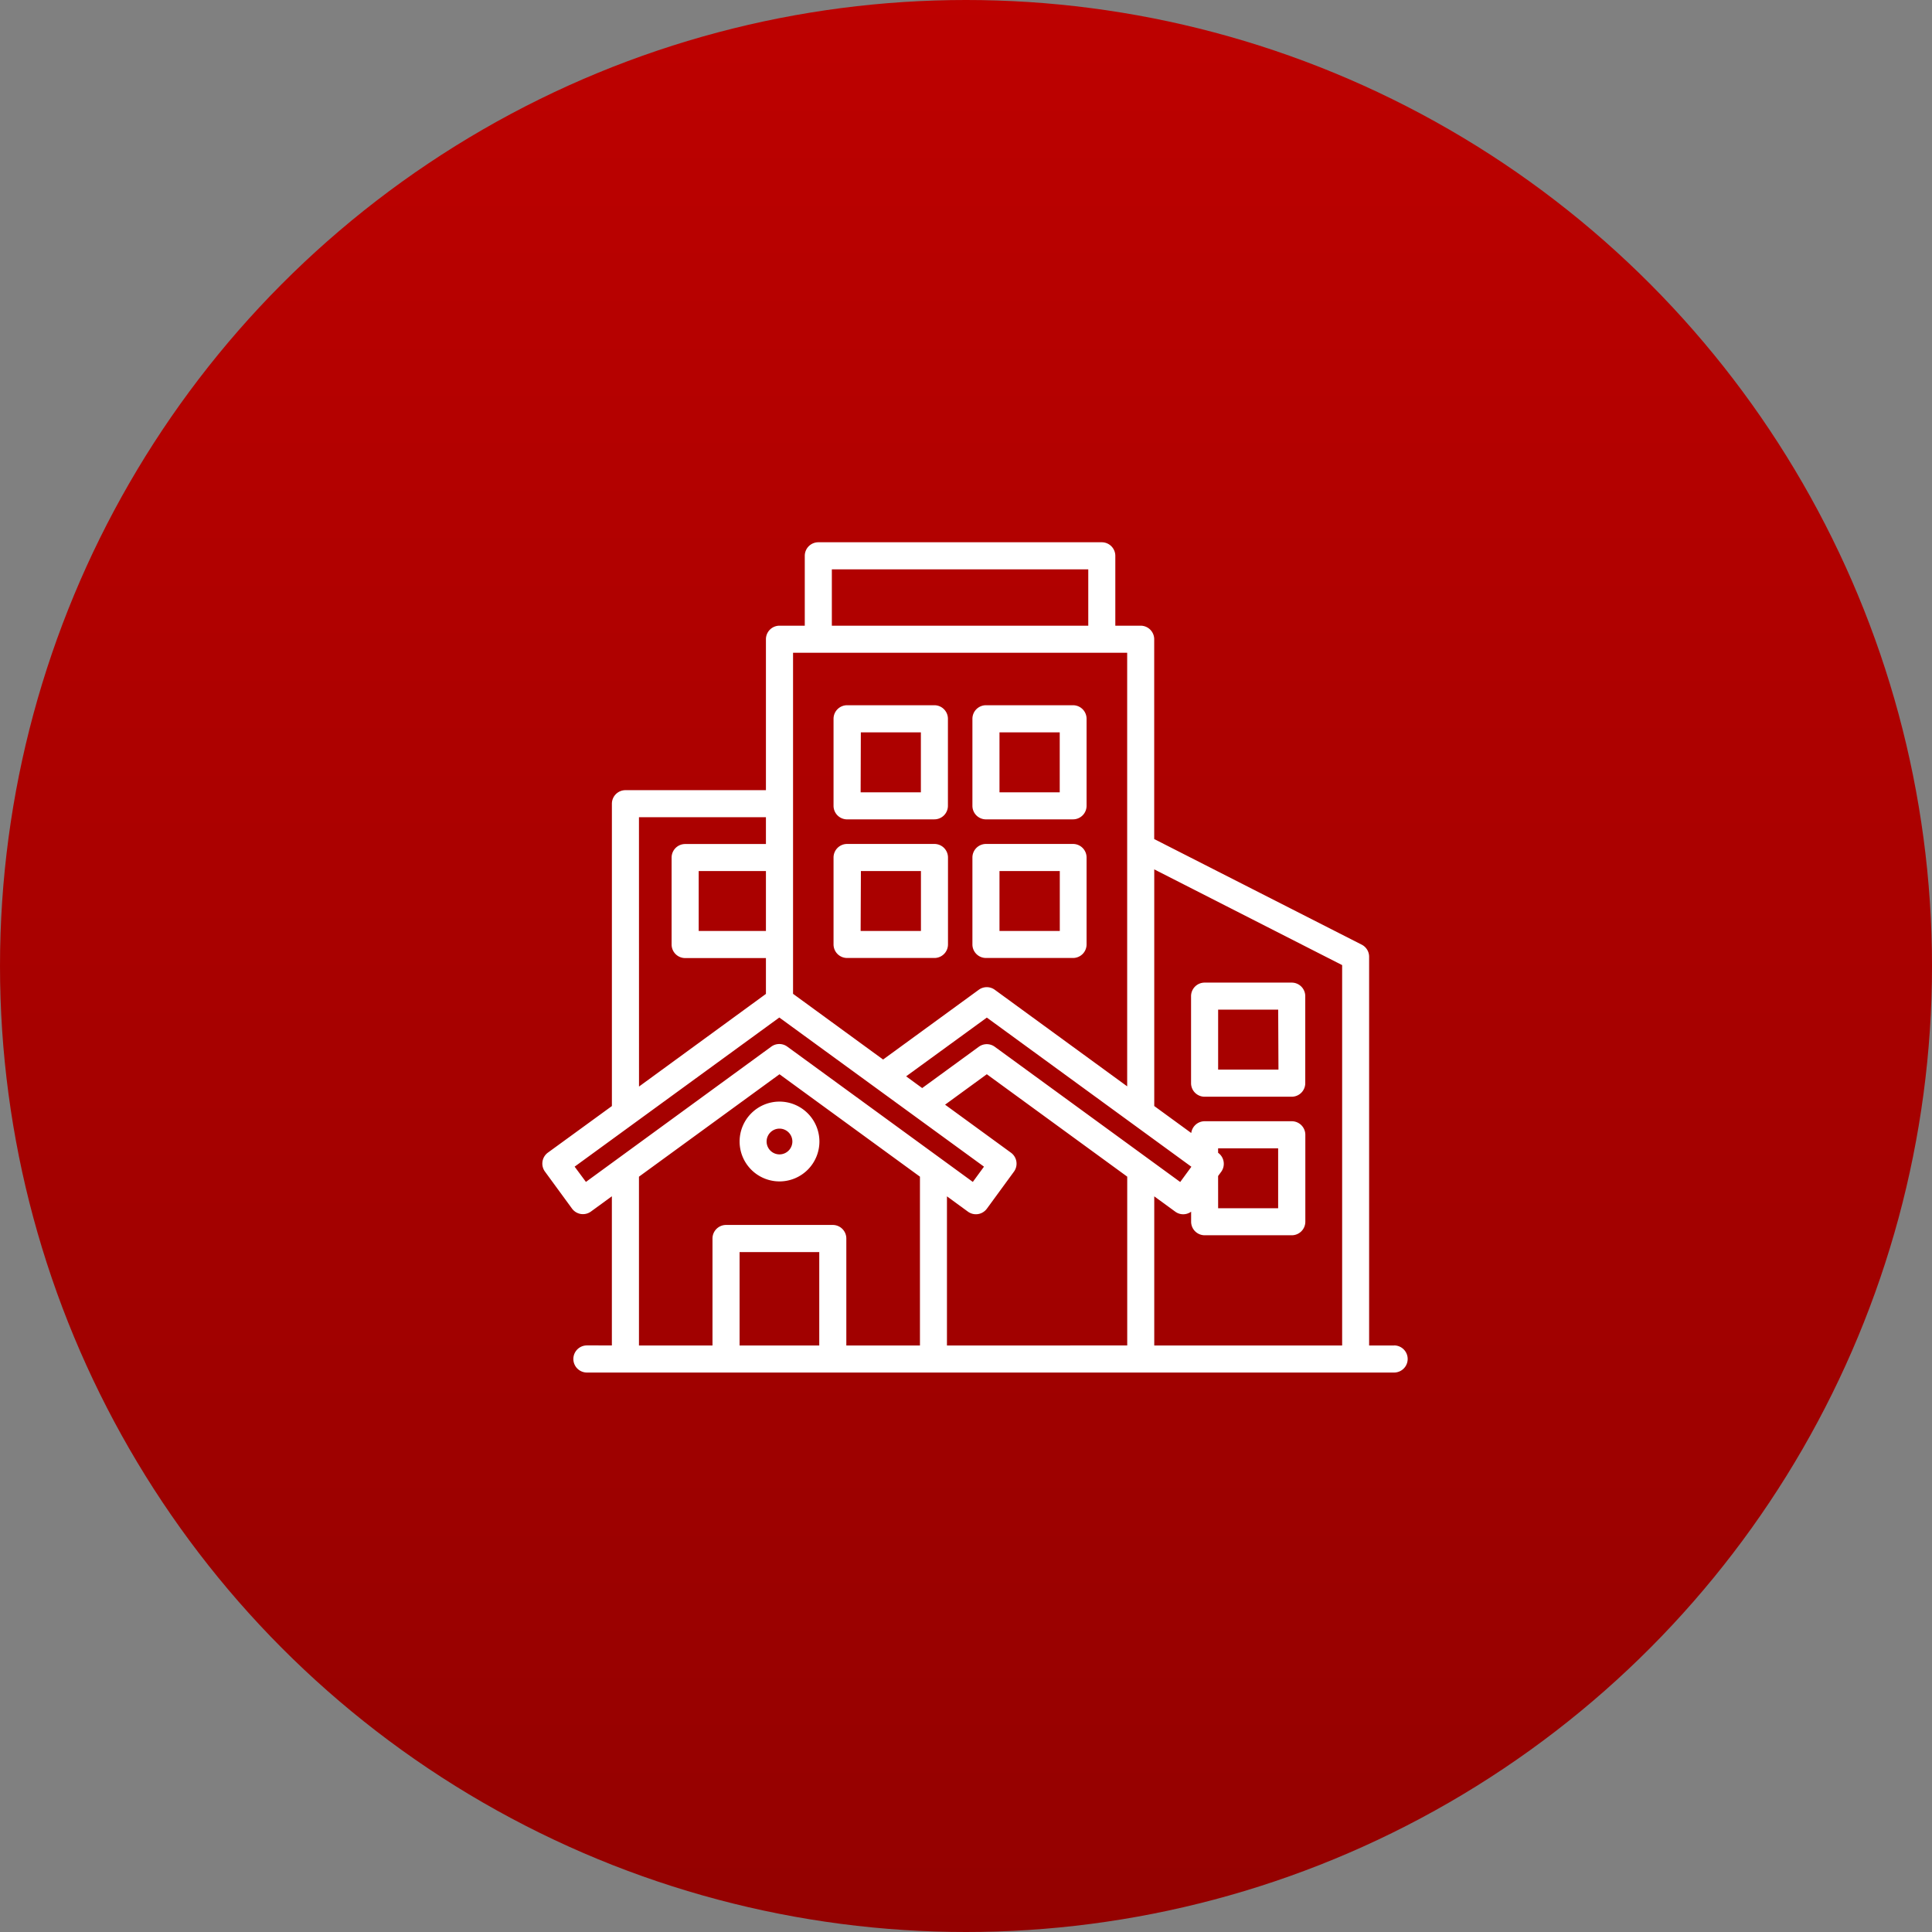 <svg xmlns="http://www.w3.org/2000/svg" xmlns:xlink="http://www.w3.org/1999/xlink" width="85.5" height="85.5" viewBox="0 0 85.5 85.5">
  <rect x="0" y="0" width="85.5" height="85.5" fill="#808080" stroke="none"/>
  <defs>
    <linearGradient id="linear-gradient" x1="0.5" x2="0.5" y2="2.462" gradientUnits="objectBoundingBox">
      <stop offset="0" stop-color="#bd0100"/>
      <stop offset="1" stop-color="#580101"/>
    </linearGradient>
  </defs>
  <g id="icon_-_real_estate" data-name="icon - real_estate" transform="translate(-488 -176)">
    <circle id="Ellipse_20" data-name="Ellipse 20" cx="42.75" cy="42.75" r="42.75" transform="translate(488 176)" fill="url(#linear-gradient)"/>
    <path id="property" d="M10.5,35.141a1.766,1.766,0,1,0,1.767,1.767A1.769,1.769,0,0,0,10.5,35.141Zm0,2.336a.57.57,0,1,1,.57-.568A.57.57,0,0,1,10.5,37.477Zm3-14.827h3.854a.6.6,0,0,0,.6-.6V18.2a.6.6,0,0,0-.6-.6H13.492a.6.6,0,0,0-.6.6v3.85A.6.6,0,0,0,13.492,22.651Zm.6-3.849h2.657v2.653H14.091Zm5.546,3.849H23.49a.6.6,0,0,0,.6-.6V18.2a.6.6,0,0,0-.6-.6H19.638a.6.6,0,0,0-.6.6v3.85A.6.6,0,0,0,19.637,22.651Zm.6-3.849h2.656v2.653H20.236V18.8Zm-6.743,9.984h3.854a.6.6,0,0,0,.6-.6V24.339a.6.6,0,0,0-.6-.6H13.492a.6.6,0,0,0-.6.6v3.847A.6.6,0,0,0,13.492,28.785Zm.6-3.847h2.657v2.651H14.091Zm5.546,3.847H23.49a.6.6,0,0,0,.6-.6V24.339a.6.6,0,0,0-.6-.6H19.638a.6.6,0,0,0-.6.6v3.847A.6.6,0,0,0,19.637,28.785Zm.6-3.847h2.656v2.651H20.236V24.938Zm12.933,4.937H29.314a.6.6,0,0,0-.6.6v3.85a.6.6,0,0,0,.6.6h3.854a.6.6,0,0,0,.6-.6v-3.85A.6.6,0,0,0,33.168,29.875Zm-.6,3.85H29.912V31.072H32.57ZM37.7,45.934H36.594V28.729a.6.6,0,0,0-.327-.533l-9.184-4.674V14.68a.6.6,0,0,0-.6-.6H25.362V10.988a.6.6,0,0,0-.6-.6H12.219a.6.6,0,0,0-.6.6V14.08H10.5a.6.6,0,0,0-.6.6v6.679H3.683a.6.6,0,0,0-.6.6V35.338L.25,37.4a.6.6,0,0,0-.13.837l1.2,1.641a.6.6,0,0,0,.835.129l.927-.676v6.6H1.978a.6.6,0,0,0,0,1.2H37.7a.6.6,0,1,0,0-1.2Zm-7.789-7.5.137-.187a.6.6,0,0,0-.13-.836l-.007,0V37.21h2.657V39.86H29.912Zm-1.183-.41-.494.675-8.21-5.987a.6.6,0,0,0-.7,0l-2.509,1.83-.711-.519,3.572-2.6ZM12.817,11.587H24.165V14.08H12.817ZM11.1,15.278H25.887V34.466l-5.861-4.275a.6.6,0,0,0-.705,0l-4.236,3.088L11.1,30.371ZM9.9,27.589H6.925V24.938H9.9ZM4.281,22.556H9.9v1.186H6.326a.6.6,0,0,0-.6.6v3.847a.6.6,0,0,0,.6.6H9.9v1.586l-5.617,4.1ZM1.934,38.695l-.5-.675,9.058-6.6,9.058,6.6-.494.675-8.212-5.988a.6.6,0,0,0-.705,0Zm6.8,7.239V41.8H12.26v4.135Zm4.724,0V41.2a.6.6,0,0,0-.6-.6H8.135a.6.6,0,0,0-.6.6v4.734H4.281v-7.47L10.5,33.931l6.216,4.532v7.471Zm4.453,0v-6.6l.93.678a.6.6,0,0,0,.835-.13l1.2-1.641a.6.6,0,0,0-.13-.837l-2.918-2.127,1.847-1.347,6.214,4.532v7.471Zm9.174,0v-6.6l.93.678a.594.594,0,0,0,.352.115.6.6,0,0,0,.35-.114v.443a.6.6,0,0,0,.6.6h3.854a.6.6,0,0,0,.6-.6V36.61a.6.6,0,0,0-.6-.6H29.314a.6.6,0,0,0-.592.521l-1.637-1.194V24.864L35.4,29.1V45.934Z" transform="translate(511.996 189.61)" fill="#fff"/>
  </g>
</svg>
